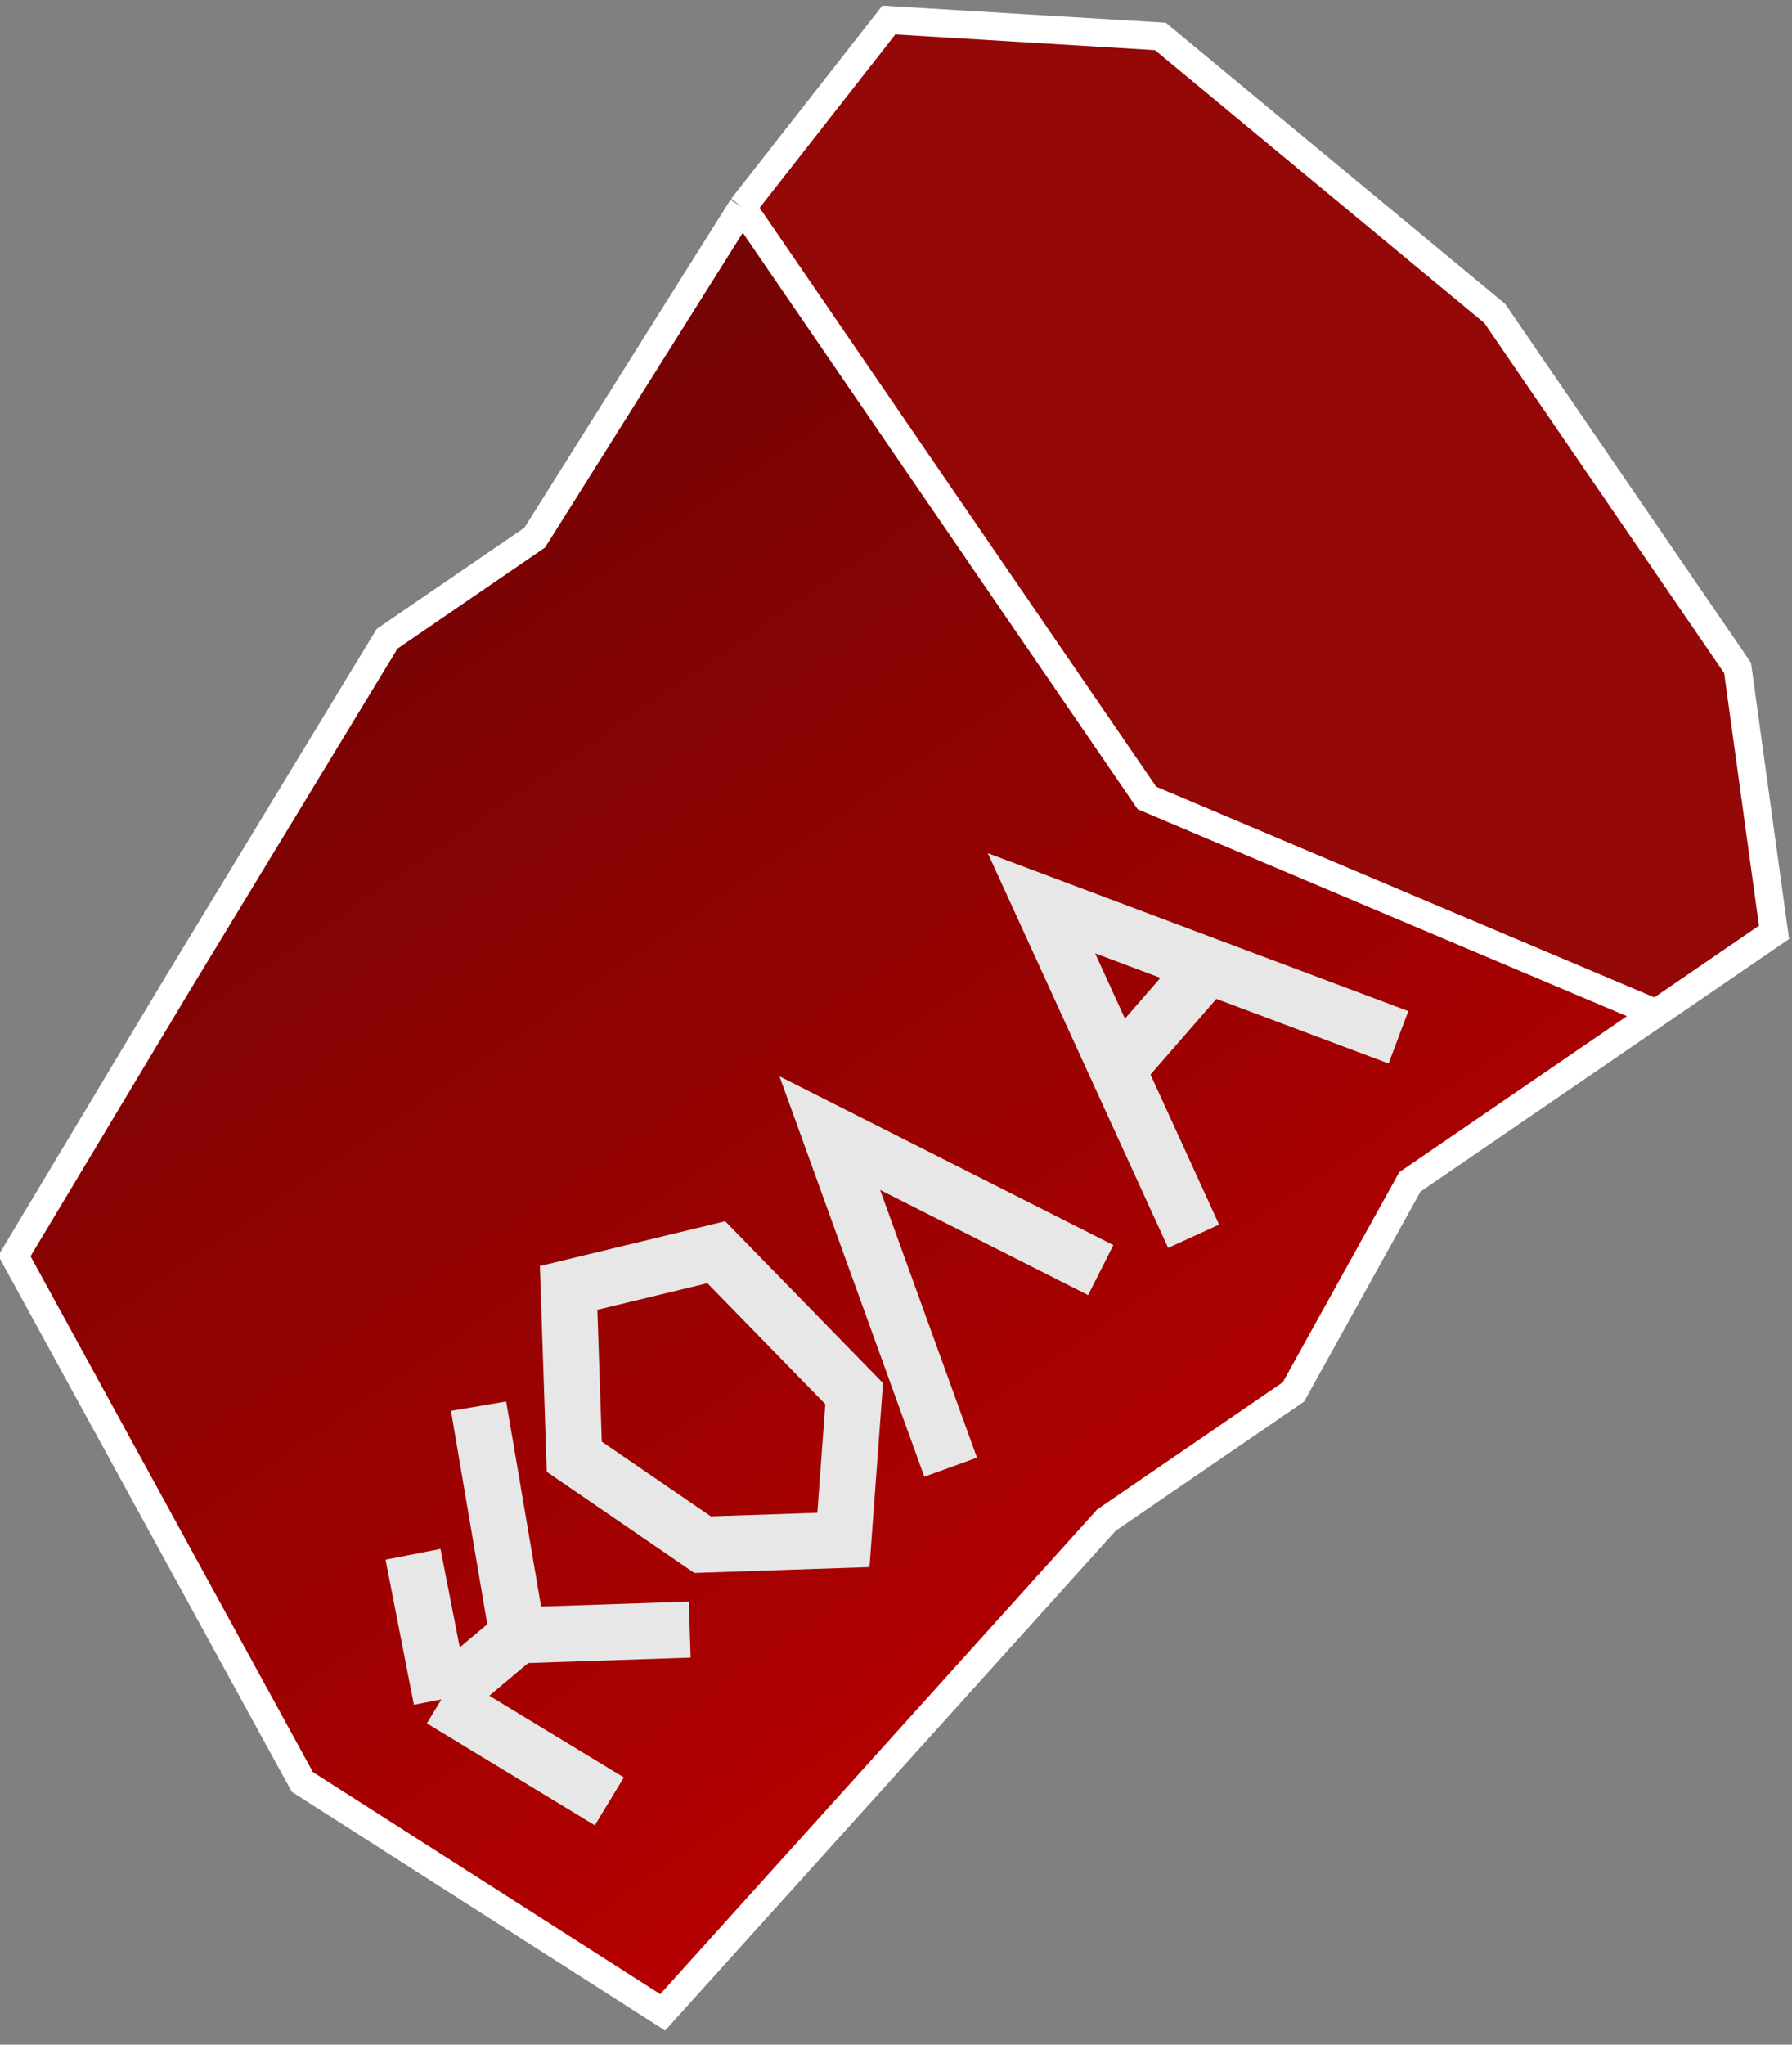 <svg width="64" height="73" viewBox="0 0 64 73" fill="none" xmlns="http://www.w3.org/2000/svg">
<rect x="0" y="0" width="64" height="73" fill="#808080" stroke="none"/>
<g clip-path="url(#clip0_525_2671)">
<path d="M19.097 19.194L26.51 7.4L40.961 28.489L59.141 36.176L50.353 42.197L46.194 49.695L39.516 54.271L23.667 71.846L10.798 63.619L0.514 44.84L6.3 35.194L13.824 22.807L19.097 19.194Z" fill="url(#paint0_linear_525_2671)"/>
<path d="M59.141 36.176L40.961 28.489L26.51 7.4L31.744 0.715L41.442 1.3L53.386 11.194L62.057 23.848L63.358 33.286L59.141 36.176Z" fill="url(#paint1_linear_525_2671)"/>
<path d="M26.51 7.4L19.097 19.194L13.824 22.807L6.3 35.194L0.514 44.84L10.798 63.619L23.667 71.846L39.516 54.271L46.194 49.695L50.353 42.197L59.141 36.176M26.51 7.4L40.961 28.489L59.141 36.176M26.51 7.4L31.744 0.715L41.442 1.3L53.386 11.194L62.057 23.848L63.358 33.286L59.141 36.176" stroke="white"/>
<path d="M14.751 55.493L15.764 60.672M15.764 60.672L21.761 64.312M15.764 60.672L18.485 58.386M18.485 58.386L17.092 50.203M18.485 58.386L24.633 58.181M33.952 52.383L29.636 40.456L39.312 45.345M42.629 44.137L39.912 38.193M49.945 37.034L43.145 34.482M39.912 38.193L37.195 32.248L43.145 34.482M39.912 38.193L43.145 34.482M25.091 55.148L30.122 54.98L30.506 49.755L25.581 44.707L20.308 45.981L20.51 52.009L25.091 55.148Z" stroke="#E7E7E7" stroke-width="2"/>
</g>
<defs>
<linearGradient id="paint0_linear_525_2671" x1="45.459" y1="56.914" x2="14.872" y2="12.275" gradientUnits="userSpaceOnUse">
<stop stop-color="#B50000"/>
<stop offset="1" stop-color="#700404"/>
</linearGradient>
<linearGradient id="paint1_linear_525_2671" x1="56.879" y1="16.291" x2="3.453" y2="52.898" gradientUnits="userSpaceOnUse">
<stop offset="0.293" stop-color="#940808"/>
<stop offset="1" stop-color="#BA0C0C"/>
</linearGradient>
<clipPath id="clip0_525_2671">
<rect width="64" height="73" fill="white"/>
</clipPath>
</defs>
</svg>
